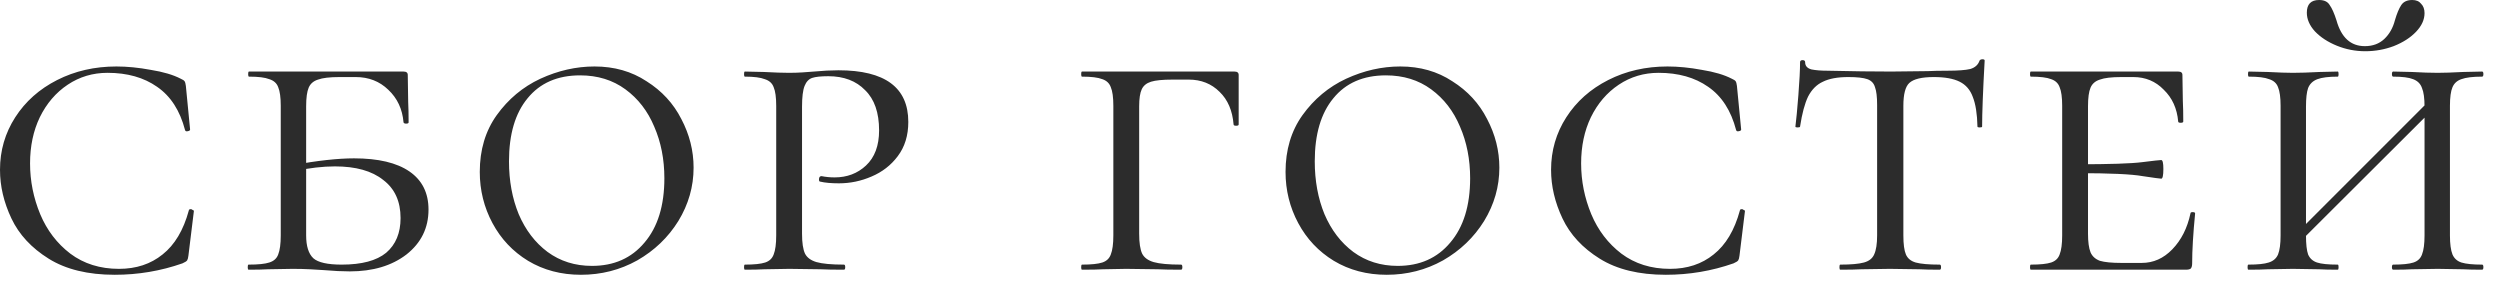 <?xml version="1.0" encoding="UTF-8"?> <svg xmlns="http://www.w3.org/2000/svg" width="124" height="14" viewBox="0 0 124 14" fill="none"><path d="M5.775 3.297C6.307 3.297 6.874 3.353 7.476 3.465C8.092 3.563 8.589 3.71 8.967 3.906C9.065 3.948 9.128 3.99 9.156 4.032C9.184 4.074 9.205 4.151 9.219 4.263L9.429 6.426C9.429 6.468 9.387 6.496 9.303 6.51C9.233 6.524 9.191 6.503 9.177 6.447C8.925 5.481 8.463 4.767 7.791 4.305C7.133 3.843 6.314 3.612 5.334 3.612C4.606 3.612 3.948 3.808 3.36 4.2C2.772 4.592 2.31 5.131 1.974 5.817C1.652 6.489 1.491 7.252 1.491 8.106C1.491 8.974 1.659 9.814 1.995 10.626C2.331 11.424 2.828 12.075 3.486 12.579C4.158 13.083 4.963 13.335 5.901 13.335C6.755 13.335 7.476 13.097 8.064 12.621C8.666 12.145 9.1 11.417 9.366 10.437C9.366 10.395 9.401 10.374 9.471 10.374C9.499 10.374 9.527 10.388 9.555 10.416C9.597 10.43 9.618 10.444 9.618 10.458L9.345 12.684C9.331 12.796 9.31 12.873 9.282 12.915C9.254 12.957 9.177 13.006 9.051 13.062C7.973 13.44 6.853 13.629 5.691 13.629C4.361 13.629 3.269 13.363 2.415 12.831C1.561 12.299 0.945 11.634 0.567 10.836C0.189 10.038 -0 9.233 -0 8.421C-0 7.469 0.252 6.601 0.756 5.817C1.26 5.033 1.953 4.417 2.835 3.969C3.717 3.521 4.697 3.297 5.775 3.297ZM15.185 11.676C15.185 12.208 15.304 12.586 15.542 12.81C15.78 13.02 16.249 13.125 16.949 13.125C17.943 13.125 18.678 12.929 19.154 12.537C19.63 12.131 19.868 11.557 19.868 10.815C19.868 9.989 19.581 9.359 19.007 8.925C18.447 8.477 17.649 8.253 16.613 8.253C16.011 8.253 15.346 8.33 14.618 8.484L14.513 8.19C15.745 7.966 16.76 7.854 17.558 7.854C18.762 7.854 19.679 8.071 20.309 8.505C20.939 8.939 21.254 9.569 21.254 10.395C21.254 11.305 20.89 12.047 20.162 12.621C19.434 13.181 18.496 13.461 17.348 13.461C16.984 13.461 16.557 13.44 16.067 13.398C15.871 13.384 15.64 13.37 15.374 13.356C15.108 13.342 14.821 13.335 14.513 13.335L13.295 13.356C13.057 13.37 12.735 13.377 12.329 13.377C12.301 13.377 12.287 13.335 12.287 13.251C12.287 13.167 12.301 13.125 12.329 13.125C12.805 13.125 13.148 13.09 13.358 13.02C13.582 12.95 13.729 12.817 13.799 12.621C13.883 12.411 13.925 12.096 13.925 11.676V5.25C13.925 4.83 13.883 4.522 13.799 4.326C13.729 4.13 13.582 3.997 13.358 3.927C13.148 3.843 12.812 3.801 12.35 3.801C12.322 3.801 12.308 3.759 12.308 3.675C12.308 3.591 12.322 3.549 12.35 3.549H20.015C20.155 3.549 20.225 3.605 20.225 3.717L20.246 5.061C20.26 5.327 20.267 5.663 20.267 6.069C20.267 6.111 20.225 6.132 20.141 6.132C20.071 6.132 20.029 6.111 20.015 6.069C19.959 5.411 19.707 4.872 19.259 4.452C18.825 4.032 18.286 3.822 17.642 3.822H16.844C16.354 3.822 15.997 3.864 15.773 3.948C15.549 4.018 15.395 4.151 15.311 4.347C15.227 4.543 15.185 4.851 15.185 5.271V11.676ZM28.816 13.629C27.836 13.629 26.961 13.398 26.191 12.936C25.435 12.474 24.847 11.851 24.427 11.067C24.007 10.283 23.797 9.436 23.797 8.526C23.797 7.434 24.077 6.496 24.637 5.712C25.211 4.914 25.932 4.312 26.8 3.906C27.682 3.5 28.578 3.297 29.488 3.297C30.468 3.297 31.329 3.542 32.071 4.032C32.827 4.508 33.401 5.131 33.793 5.901C34.199 6.671 34.402 7.476 34.402 8.316C34.402 9.254 34.15 10.136 33.646 10.962C33.142 11.774 32.463 12.425 31.609 12.915C30.755 13.391 29.824 13.629 28.816 13.629ZM29.362 13.188C30.454 13.188 31.322 12.803 31.966 12.033C32.624 11.263 32.953 10.199 32.953 8.841C32.953 7.903 32.785 7.049 32.449 6.279C32.127 5.509 31.651 4.893 31.021 4.431C30.391 3.969 29.642 3.738 28.774 3.738C27.654 3.738 26.786 4.116 26.17 4.872C25.554 5.614 25.246 6.657 25.246 8.001C25.246 8.967 25.407 9.842 25.729 10.626C26.065 11.41 26.541 12.033 27.157 12.495C27.787 12.957 28.522 13.188 29.362 13.188ZM39.781 11.592C39.781 12.04 39.83 12.369 39.928 12.579C40.026 12.775 40.215 12.915 40.495 12.999C40.789 13.083 41.244 13.125 41.86 13.125C41.902 13.125 41.923 13.167 41.923 13.251C41.923 13.335 41.902 13.377 41.86 13.377C41.356 13.377 40.971 13.37 40.705 13.356L39.151 13.335L37.912 13.356C37.674 13.37 37.352 13.377 36.946 13.377C36.918 13.377 36.904 13.335 36.904 13.251C36.904 13.167 36.918 13.125 36.946 13.125C37.408 13.125 37.744 13.09 37.954 13.02C38.164 12.95 38.304 12.817 38.374 12.621C38.458 12.411 38.5 12.096 38.5 11.676V5.25C38.5 4.83 38.458 4.522 38.374 4.326C38.304 4.13 38.157 3.997 37.933 3.927C37.723 3.843 37.394 3.801 36.946 3.801C36.918 3.801 36.904 3.759 36.904 3.675C36.904 3.591 36.918 3.549 36.946 3.549L37.891 3.57C38.423 3.598 38.836 3.612 39.13 3.612C39.368 3.612 39.592 3.605 39.802 3.591C40.026 3.577 40.215 3.563 40.369 3.549C40.817 3.507 41.223 3.486 41.587 3.486C43.897 3.486 45.052 4.34 45.052 6.048C45.052 6.72 44.877 7.287 44.527 7.749C44.191 8.197 43.757 8.533 43.225 8.757C42.707 8.981 42.168 9.093 41.608 9.093C41.23 9.093 40.922 9.065 40.684 9.009C40.642 9.009 40.621 8.974 40.621 8.904C40.621 8.792 40.663 8.736 40.747 8.736C40.957 8.778 41.174 8.799 41.398 8.799C42.014 8.799 42.532 8.603 42.952 8.211C43.386 7.805 43.603 7.224 43.603 6.468C43.603 5.586 43.372 4.921 42.91 4.473C42.462 4.011 41.853 3.78 41.083 3.78C40.719 3.78 40.453 3.808 40.285 3.864C40.117 3.92 39.991 4.053 39.907 4.263C39.823 4.473 39.781 4.816 39.781 5.292V11.592ZM53.668 13.377C53.64 13.377 53.626 13.335 53.626 13.251C53.626 13.167 53.64 13.125 53.668 13.125C54.13 13.125 54.466 13.09 54.676 13.02C54.886 12.95 55.026 12.817 55.096 12.621C55.18 12.411 55.222 12.096 55.222 11.676V5.25C55.222 4.83 55.18 4.522 55.096 4.326C55.026 4.13 54.886 3.997 54.676 3.927C54.466 3.843 54.13 3.801 53.668 3.801C53.64 3.801 53.626 3.759 53.626 3.675C53.626 3.591 53.64 3.549 53.668 3.549H61.228C61.368 3.549 61.438 3.605 61.438 3.717V5.355V6.174C61.438 6.216 61.396 6.237 61.312 6.237C61.228 6.237 61.186 6.216 61.186 6.174C61.13 5.488 60.899 4.949 60.493 4.557C60.087 4.151 59.576 3.948 58.96 3.948H58.162C57.672 3.948 57.315 3.983 57.091 4.053C56.867 4.123 56.713 4.249 56.629 4.431C56.545 4.613 56.503 4.893 56.503 5.271V11.592C56.503 12.04 56.552 12.369 56.65 12.579C56.748 12.775 56.937 12.915 57.217 12.999C57.511 13.083 57.966 13.125 58.582 13.125C58.624 13.125 58.645 13.167 58.645 13.251C58.645 13.335 58.624 13.377 58.582 13.377C58.078 13.377 57.693 13.37 57.427 13.356L55.852 13.335L54.718 13.356C54.48 13.37 54.13 13.377 53.668 13.377ZM68.782 13.629C67.802 13.629 66.927 13.398 66.157 12.936C65.401 12.474 64.813 11.851 64.393 11.067C63.973 10.283 63.763 9.436 63.763 8.526C63.763 7.434 64.043 6.496 64.603 5.712C65.177 4.914 65.898 4.312 66.766 3.906C67.648 3.5 68.544 3.297 69.454 3.297C70.434 3.297 71.295 3.542 72.037 4.032C72.793 4.508 73.367 5.131 73.759 5.901C74.165 6.671 74.368 7.476 74.368 8.316C74.368 9.254 74.116 10.136 73.612 10.962C73.108 11.774 72.429 12.425 71.575 12.915C70.721 13.391 69.79 13.629 68.782 13.629ZM69.328 13.188C70.42 13.188 71.288 12.803 71.932 12.033C72.59 11.263 72.919 10.199 72.919 8.841C72.919 7.903 72.751 7.049 72.415 6.279C72.093 5.509 71.617 4.893 70.987 4.431C70.357 3.969 69.608 3.738 68.74 3.738C67.62 3.738 66.752 4.116 66.136 4.872C65.52 5.614 65.212 6.657 65.212 8.001C65.212 8.967 65.373 9.842 65.695 10.626C66.031 11.41 66.507 12.033 67.123 12.495C67.753 12.957 68.488 13.188 69.328 13.188ZM82.708 3.297C83.24 3.297 83.807 3.353 84.409 3.465C85.025 3.563 85.522 3.71 85.9 3.906C85.998 3.948 86.061 3.99 86.089 4.032C86.117 4.074 86.138 4.151 86.152 4.263L86.362 6.426C86.362 6.468 86.32 6.496 86.236 6.51C86.166 6.524 86.124 6.503 86.11 6.447C85.858 5.481 85.396 4.767 84.724 4.305C84.066 3.843 83.247 3.612 82.267 3.612C81.539 3.612 80.881 3.808 80.293 4.2C79.705 4.592 79.243 5.131 78.907 5.817C78.585 6.489 78.424 7.252 78.424 8.106C78.424 8.974 78.592 9.814 78.928 10.626C79.264 11.424 79.761 12.075 80.419 12.579C81.091 13.083 81.896 13.335 82.834 13.335C83.688 13.335 84.409 13.097 84.997 12.621C85.599 12.145 86.033 11.417 86.299 10.437C86.299 10.395 86.334 10.374 86.404 10.374C86.432 10.374 86.46 10.388 86.488 10.416C86.53 10.43 86.551 10.444 86.551 10.458L86.278 12.684C86.264 12.796 86.243 12.873 86.215 12.915C86.187 12.957 86.11 13.006 85.984 13.062C84.906 13.44 83.786 13.629 82.624 13.629C81.294 13.629 80.202 13.363 79.348 12.831C78.494 12.299 77.878 11.634 77.5 10.836C77.122 10.038 76.933 9.233 76.933 8.421C76.933 7.469 77.185 6.601 77.689 5.817C78.193 5.033 78.886 4.417 79.768 3.969C80.65 3.521 81.63 3.297 82.708 3.297ZM91.677 3.822C91.145 3.822 90.725 3.899 90.417 4.053C90.109 4.193 89.864 4.438 89.682 4.788C89.514 5.138 89.381 5.635 89.283 6.279C89.283 6.307 89.241 6.321 89.157 6.321C89.087 6.321 89.052 6.307 89.052 6.279C89.094 5.957 89.143 5.439 89.199 4.725C89.255 4.011 89.283 3.465 89.283 3.087C89.283 3.017 89.325 2.982 89.409 2.982C89.493 2.982 89.535 3.017 89.535 3.087C89.535 3.269 89.64 3.388 89.85 3.444C90.06 3.486 90.319 3.507 90.627 3.507C91.859 3.535 92.916 3.549 93.798 3.549L95.625 3.528C95.877 3.514 96.206 3.507 96.612 3.507C97.116 3.507 97.487 3.479 97.725 3.423C97.963 3.353 98.117 3.213 98.187 3.003C98.215 2.961 98.264 2.94 98.334 2.94C98.404 2.94 98.439 2.961 98.439 3.003C98.355 4.515 98.313 5.607 98.313 6.279C98.313 6.307 98.271 6.321 98.187 6.321C98.117 6.321 98.082 6.307 98.082 6.279C98.068 5.649 97.991 5.159 97.851 4.809C97.725 4.459 97.508 4.207 97.2 4.053C96.892 3.899 96.465 3.822 95.919 3.822C95.317 3.822 94.911 3.92 94.701 4.116C94.505 4.298 94.407 4.676 94.407 5.25V11.676C94.407 12.11 94.449 12.425 94.533 12.621C94.617 12.817 94.778 12.95 95.016 13.02C95.268 13.09 95.667 13.125 96.213 13.125C96.255 13.125 96.276 13.167 96.276 13.251C96.276 13.335 96.255 13.377 96.213 13.377C95.779 13.377 95.443 13.37 95.205 13.356L93.735 13.335L92.328 13.356C92.076 13.37 91.726 13.377 91.278 13.377C91.25 13.377 91.236 13.335 91.236 13.251C91.236 13.167 91.25 13.125 91.278 13.125C91.81 13.125 92.202 13.09 92.454 13.02C92.706 12.95 92.874 12.817 92.958 12.621C93.056 12.411 93.105 12.096 93.105 11.676V5.208C93.105 4.802 93.07 4.508 93 4.326C92.944 4.13 92.818 3.997 92.622 3.927C92.426 3.857 92.111 3.822 91.677 3.822ZM100.73 13.377C100.702 13.377 100.688 13.335 100.688 13.251C100.688 13.167 100.702 13.125 100.73 13.125C101.192 13.125 101.528 13.09 101.738 13.02C101.948 12.95 102.088 12.817 102.158 12.621C102.242 12.411 102.284 12.096 102.284 11.676V5.25C102.284 4.83 102.242 4.522 102.158 4.326C102.088 4.13 101.948 3.997 101.738 3.927C101.528 3.843 101.192 3.801 100.73 3.801C100.702 3.801 100.688 3.759 100.688 3.675C100.688 3.591 100.702 3.549 100.73 3.549H108.038C108.178 3.549 108.248 3.605 108.248 3.717L108.269 5.019C108.283 5.285 108.29 5.621 108.29 6.027C108.29 6.069 108.248 6.09 108.164 6.09C108.08 6.09 108.038 6.069 108.038 6.027C107.982 5.383 107.744 4.858 107.324 4.452C106.918 4.032 106.414 3.822 105.812 3.822H105.224C104.734 3.822 104.377 3.864 104.153 3.948C103.929 4.018 103.775 4.151 103.691 4.347C103.607 4.543 103.565 4.851 103.565 5.271V11.592C103.565 11.998 103.607 12.306 103.691 12.516C103.775 12.712 103.929 12.852 104.153 12.936C104.391 13.006 104.748 13.041 105.224 13.041H106.232C106.806 13.041 107.31 12.817 107.744 12.369C108.192 11.907 108.493 11.312 108.647 10.584C108.647 10.542 108.682 10.521 108.752 10.521C108.836 10.521 108.878 10.542 108.878 10.584C108.78 11.592 108.731 12.418 108.731 13.062C108.731 13.174 108.71 13.258 108.668 13.314C108.626 13.356 108.542 13.377 108.416 13.377H100.73ZM107.198 8.862C107.142 8.862 106.834 8.82 106.274 8.736C105.728 8.638 104.65 8.589 103.04 8.589V8.148C104.636 8.148 105.707 8.113 106.253 8.043C106.813 7.973 107.128 7.938 107.198 7.938C107.268 7.938 107.303 8.085 107.303 8.379C107.303 8.701 107.268 8.862 107.198 8.862ZM120.257 5.292C120.257 4.872 120.215 4.564 120.131 4.368C120.061 4.158 119.914 4.011 119.69 3.927C119.48 3.843 119.151 3.801 118.703 3.801C118.661 3.801 118.64 3.759 118.64 3.675C118.64 3.591 118.661 3.549 118.703 3.549L119.627 3.57C120.131 3.598 120.558 3.612 120.908 3.612C121.216 3.612 121.636 3.598 122.168 3.57L123.113 3.549C123.155 3.549 123.176 3.591 123.176 3.675C123.176 3.759 123.155 3.801 123.113 3.801C122.651 3.801 122.308 3.843 122.084 3.927C121.874 3.997 121.727 4.13 121.643 4.326C121.559 4.522 121.517 4.83 121.517 5.25V11.676C121.517 12.096 121.559 12.411 121.643 12.621C121.727 12.817 121.874 12.95 122.084 13.02C122.308 13.09 122.651 13.125 123.113 13.125C123.155 13.125 123.176 13.167 123.176 13.251C123.176 13.335 123.155 13.377 123.113 13.377C122.721 13.377 122.406 13.37 122.168 13.356L120.908 13.335L119.627 13.356C119.403 13.37 119.095 13.377 118.703 13.377C118.661 13.377 118.64 13.335 118.64 13.251C118.64 13.167 118.661 13.125 118.703 13.125C119.165 13.125 119.501 13.09 119.711 13.02C119.921 12.95 120.061 12.817 120.131 12.621C120.215 12.411 120.257 12.096 120.257 11.676V5.292ZM113.516 11.97L120.803 4.683L121.118 4.977L113.81 12.264L113.516 11.97ZM113.117 5.25C113.117 4.83 113.075 4.522 112.991 4.326C112.921 4.13 112.774 3.997 112.55 3.927C112.34 3.843 112.004 3.801 111.542 3.801C111.514 3.801 111.5 3.759 111.5 3.675C111.5 3.591 111.514 3.549 111.542 3.549L112.487 3.57C113.019 3.598 113.432 3.612 113.726 3.612C114.076 3.612 114.517 3.598 115.049 3.57L115.952 3.549C115.98 3.549 115.994 3.591 115.994 3.675C115.994 3.759 115.98 3.801 115.952 3.801C115.504 3.801 115.168 3.843 114.944 3.927C114.72 4.011 114.566 4.158 114.482 4.368C114.412 4.564 114.377 4.872 114.377 5.292V11.676C114.377 12.11 114.412 12.425 114.482 12.621C114.566 12.817 114.713 12.95 114.923 13.02C115.133 13.09 115.476 13.125 115.952 13.125C115.98 13.125 115.994 13.167 115.994 13.251C115.994 13.335 115.98 13.377 115.952 13.377C115.56 13.377 115.252 13.37 115.028 13.356L113.726 13.335L112.487 13.356C112.249 13.37 111.927 13.377 111.521 13.377C111.493 13.377 111.479 13.335 111.479 13.251C111.479 13.167 111.493 13.125 111.521 13.125C111.983 13.125 112.319 13.09 112.529 13.02C112.753 12.95 112.907 12.817 112.991 12.621C113.075 12.411 113.117 12.096 113.117 11.676V5.25ZM117.296 2.289C117.688 2.289 118.01 2.17 118.262 1.932C118.514 1.694 118.689 1.386 118.787 1.008C118.885 0.672 118.99 0.42 119.102 0.252C119.214 0.084 119.396 -4.73857e-05 119.648 -4.73857e-05C119.844 -4.73857e-05 119.991 0.063 120.089 0.189C120.201 0.301 120.257 0.455 120.257 0.651C120.257 0.973 120.117 1.281 119.837 1.575C119.557 1.869 119.186 2.107 118.724 2.289C118.276 2.457 117.807 2.541 117.317 2.541C116.827 2.541 116.358 2.45 115.91 2.268C115.462 2.086 115.098 1.848 114.818 1.554C114.552 1.26 114.419 0.952 114.419 0.63C114.419 0.21 114.622 -4.73857e-05 115.028 -4.73857e-05C115.28 -4.73857e-05 115.455 0.084 115.553 0.252C115.665 0.406 115.777 0.658 115.889 1.008C116.127 1.862 116.596 2.289 117.296 2.289Z" fill="#2C2C2C"></path></svg> 